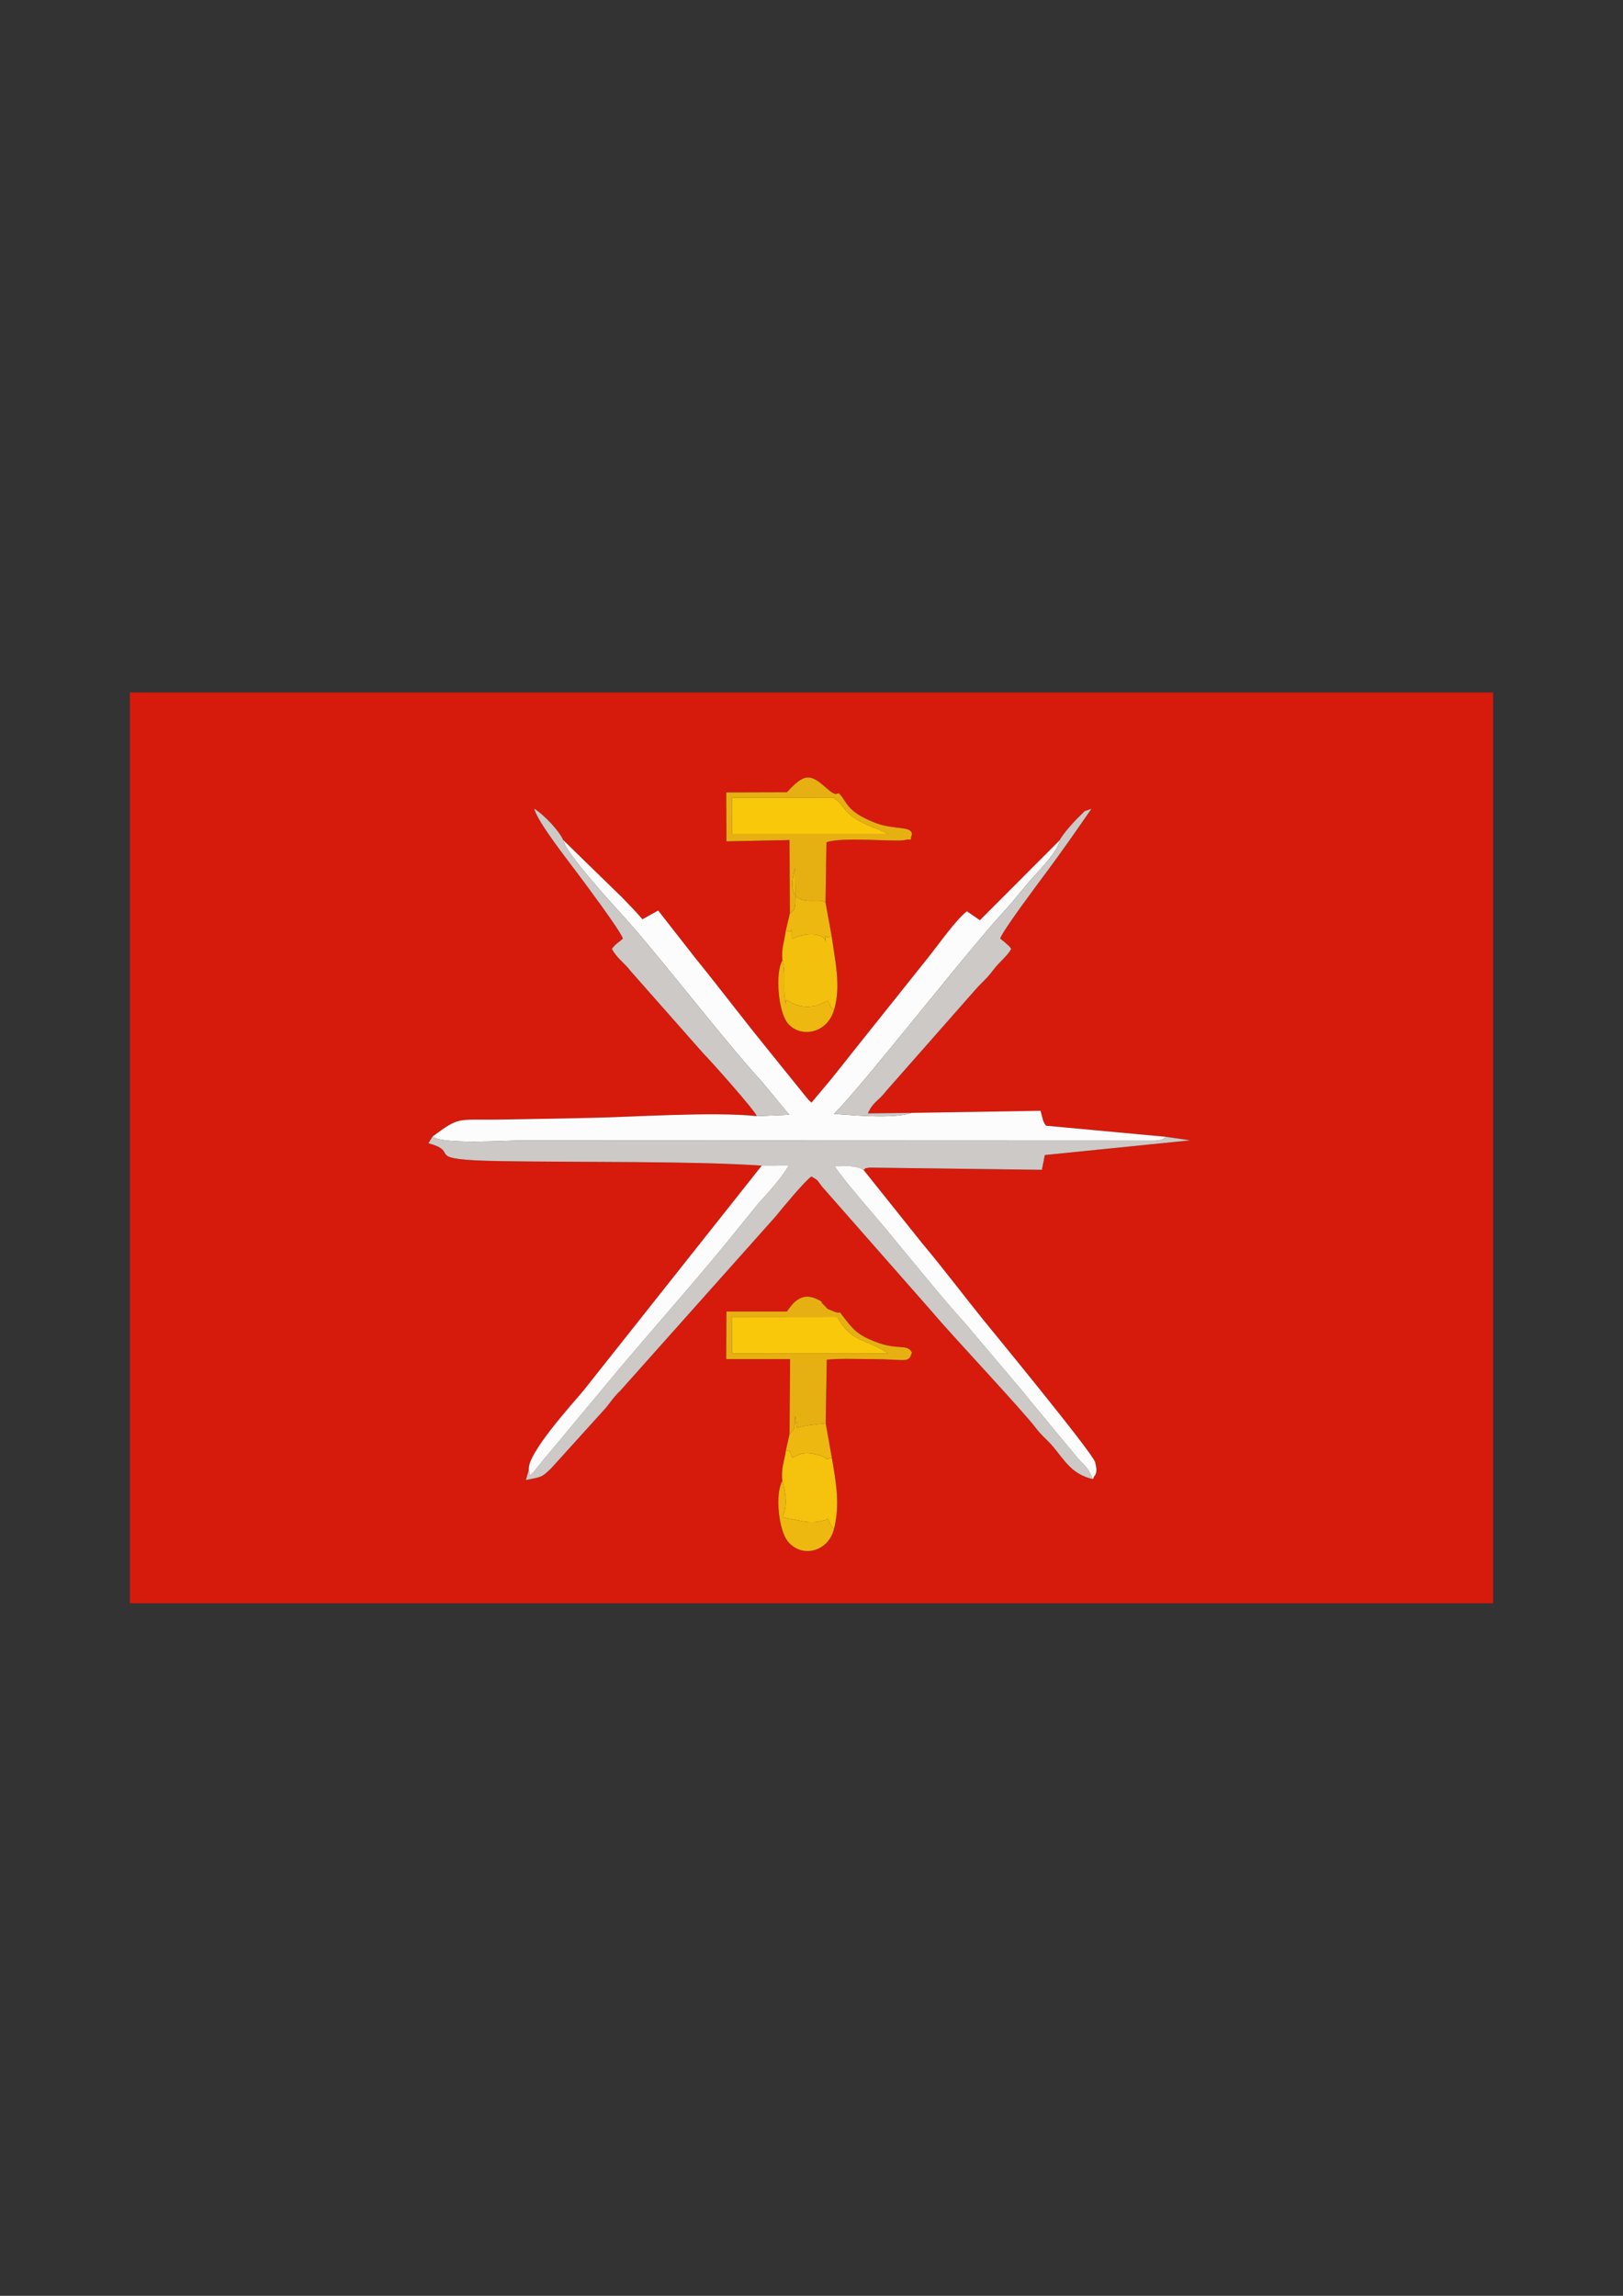 <?xml version="1.0" encoding="UTF-8"?>
<!DOCTYPE svg PUBLIC "-//W3C//DTD SVG 1.1//EN" "http://www.w3.org/Graphics/SVG/1.1/DTD/svg11.dtd">
<!-- Creator: CorelDRAW X5 -->
<svg xmlns="http://www.w3.org/2000/svg" xml:space="preserve" width="210mm" height="297mm" style="shape-rendering:geometricPrecision; text-rendering:geometricPrecision; image-rendering:optimizeQuality; fill-rule:evenodd; clip-rule:evenodd"
viewBox="0 0 210 297"
 xmlns:xlink="http://www.w3.org/1999/xlink">
 <rect x="0" y="0" width="210" height="297" fill="#333333" stroke="none"/>
 <defs>
  <style type="text/css">
   <![CDATA[
    .fil2 {fill:#CDC9C6}
    .fil0 {fill:#D61A0C}
    .fil3 {fill:#E7B012}
    .fil7 {fill:#EDB810}
    .fil5 {fill:#F3C10D}
    .fil6 {fill:#F5C20D}
    .fil4 {fill:#FAC80B}
    .fil1 {fill:#FCFCFC}
   ]]>
  </style>
 </defs>
 <g id="Layer_x0020_1">
  <g id="_413377040">
   <path id="_414279536" class="fil0" d="M106.834 184.124l0.794 4.456c0.53,3.114 1.085,6.029 0.279,9.223 -0.691,2.841 -4.004,3.856 -5.916,1.673 -1.251,-1.428 -1.734,-6.223 -0.766,-7.906 -0.194,-1.577 0.269,-2.52 0.488,-4.08l0.446 -1.95 0.075 -9.719 -8.274 0.004 0.042 -6.16 7.824 -0.004c0.747,-1.085 1.881,-2.629 3.991,-1.546 1.075,0.551 0.019,-0.029 0.754,0.675 0.853,0.817 0.059,0.305 1.013,0.744 1.77,0.815 0.418,-0.595 1.907,1.29 1.083,1.371 1.698,1.933 3.65,2.712 3.115,1.243 4.164,0.211 4.856,1.423 -0.47,1.47 -0.566,0.868 -5.234,0.864 -1.895,-0.001 -3.915,-0.106 -5.787,0.072l-0.14 8.229zm-0.025 -67.376l0.785 4.295c0.41,3.02 1.27,6.564 0.314,9.609 -0.906,3.16 -4.522,3.692 -6.072,1.605 -1.145,-1.542 -1.559,-6.41 -0.602,-8.02 -0.152,-1.599 0.244,-2.353 0.455,-3.933l0.514 -2.145 -0.05 -9.485 -8.16 0.171 -0.028 -6.331 7.859 -0.025c2.187,-2.391 2.966,-2.455 4.987,-0.631 2.272,2.051 0.968,-0.582 2.638,1.984 0.743,1.141 1.972,1.893 3.761,2.594 2.488,0.975 4.731,0.356 4.785,1.493 -0.419,1.19 0.461,0.429 -1,0.758 -1.082,0.244 -8.304,-0.467 -10.066,0.286l-0.121 7.774zm-33.924 -8.062l7.663 7.466c0.955,1.01 1.655,1.683 2.58,2.771l2.033 -1.132 4.842 6.19c1.62,1.993 3.335,4.19 4.99,6.306 1.682,2.151 3.126,3.972 4.845,6.089l4.413 5.468c0.492,0.56 0.16,0.286 0.75,0.793l2.478 -2.952c1.002,-1.272 1.594,-1.97 2.499,-3.145l10.024 -12.553c1.368,-1.697 3.663,-4.99 5.107,-6.097l1.682 1.154 10.317 -10.339c0.362,-0.771 1.964,-2.538 2.577,-3.11 1.028,-0.96 0.194,-0.443 1.539,-0.967 -2.079,2.992 -3.875,5.588 -6.017,8.461 -1.002,1.344 -5.369,7.174 -5.798,8.313 0.42,0.4 0.309,0.228 0.694,0.587 0.561,0.523 0.273,0.168 0.743,0.759 -0.506,0.937 -1.551,1.699 -2.312,2.716 -0.923,1.234 -1.349,1.456 -2.347,2.589l-11.568 13.133c-1.045,1.357 -1.654,1.334 -2.325,2.85l5.679 -0.068 16.661 -0.27c0.279,0.985 0.277,1.355 0.707,1.929l15.555 1.442 3.114 0.453 -18.82 1.901 -0.383 1.911 -22.319 -0.287c-0.926,0.201 -0.193,-0.103 -0.753,0.302l7.654 9.576c2.755,3.282 5.19,6.536 7.832,9.806 0.892,1.104 14.141,17.206 14.473,18.414 0.433,1.576 -0.096,1.736 -0.152,1.907 -0.028,0.084 -0.074,0.214 -0.144,0.3 -2.727,-0.658 -3.554,-2.311 -5.17,-4.234 -0.812,-0.967 -1.387,-1.31 -2.2,-2.382 -1.781,-2.351 -10.981,-12.113 -13.311,-14.903l-14.357 -16.33c-0.757,-0.977 -0.373,-0.692 -1.359,-1.308 -0.841,0.543 -3.799,4.117 -4.598,5.119l-20.115 22.566c-1.108,1.06 -1.344,1.676 -2.277,2.669l-6.698 7.4c-1.25,1.206 -1.179,1.088 -3.269,1.521l0.382 -1.333c-0.245,-2.071 5.559,-8.443 7.012,-10.17l23.128 -29.173c-8.843,-0.608 -23.809,-0.419 -33.782,-0.584 -10.719,-0.176 -4.889,-1.117 -9.356,-2.308l0.541 -0.874c3.559,-2.621 3.089,-2.115 8.462,-2.188 3.766,-0.051 7.524,-0.143 11.289,-0.209 6.171,-0.108 16.498,-0.847 22.203,-0.241 -0.274,-0.783 -6.157,-7.375 -6.862,-8.051l-9.432 -10.682c-0.918,-1.19 -1.826,-1.705 -2.459,-2.91 0.609,-0.764 0.744,-0.693 1.435,-1.328 -0.428,-1.159 -4.793,-6.982 -5.802,-8.339 -1.337,-1.797 -5.275,-6.776 -5.674,-8.466 1.239,0.79 3.16,2.778 3.757,4.073zm-56.079 98.728l176.389 0 0 -117.828 -176.389 0 0 117.828z"/>
   <path id="_414279560" class="fil1" d="M97.922 144.39c-5.705,-0.606 -16.031,0.133 -22.203,0.241 -3.764,0.066 -7.523,0.159 -11.289,0.209 -5.373,0.073 -4.904,-0.434 -8.462,2.188 1.136,1.072 9.805,0.508 11.285,0.508l82.211 0.035c0.34,-0.041 0.719,0.048 1.431,-0.502l-15.555 -1.442c-0.43,-0.575 -0.427,-0.945 -0.707,-1.929l-16.661 0.27c-2.33,0.787 -7.213,0.338 -10.052,0.129 4.135,-4.17 17.008,-20.824 22.098,-26.315 1.309,-1.412 2.347,-2.864 3.73,-4.38 0.818,-0.897 3.244,-3.427 3.36,-4.696l-10.317 10.339 -1.682 -1.154c-1.445,1.107 -3.739,4.4 -5.107,6.097l-10.024 12.553c-0.905,1.175 -1.497,1.873 -2.499,3.145l-2.478 2.952c-0.589,-0.508 -0.258,-0.234 -0.75,-0.793l-4.413 -5.468c-1.719,-2.117 -3.162,-3.938 -4.845,-6.089 -1.655,-2.116 -3.37,-4.312 -4.99,-6.306l-4.842 -6.19 -2.033 1.132c-0.925,-1.087 -1.625,-1.761 -2.58,-2.771l-7.663 -7.466c0.176,1.484 6.173,8.088 7.1,9.091 4.986,5.397 13.284,16.348 18.508,22.061l3.636 4.373 -4.207 0.179z"/>
   <path id="_409710792" class="fil2" d="M98.565 150.793l3.479 -0.01c-0.783,1.468 -2.663,3.532 -3.939,4.929l-3.008 3.704c-4.577,5.729 -11.203,13.119 -16.006,18.906l-8.342 10.011c-0.974,1.119 -1.333,1.728 -2.145,2.566l-0.178 -0.764 -0.382 1.333c2.09,-0.432 2.019,-0.314 3.269,-1.521l6.698 -7.4c0.933,-0.993 1.169,-1.609 2.277,-2.669l20.115 -22.566c0.799,-1.002 3.757,-4.576 4.598,-5.119 0.986,0.615 0.601,0.331 1.359,1.308l14.357 16.33c2.33,2.791 11.529,12.552 13.311,14.903 0.812,1.072 1.387,1.414 2.2,2.382 1.615,1.923 2.443,3.576 5.17,4.234 -0.679,-1.687 -0.992,-1.577 -2.011,-2.793l-6.237 -7.529c-0.664,-0.896 -1.372,-1.629 -2.077,-2.513l-6.304 -7.449c-2.636,-2.859 -7.933,-9.429 -10.473,-12.466 -1.83,-2.187 -5.002,-5.756 -6.305,-7.728 1.601,0.033 2.635,-0.198 3.743,0.476 0.56,-0.405 -0.173,-0.101 0.753,-0.302l22.319 0.287 0.383 -1.911 18.82 -1.901 -3.114 -0.453c-0.711,0.55 -1.091,0.461 -1.431,0.502l-82.211 -0.035c-1.48,0 -10.149,0.564 -11.285,-0.508l-0.541 0.874c4.467,1.191 -1.363,2.131 9.356,2.308 9.973,0.164 24.939,-0.025 33.782,0.584z"/>
   <path id="_414278384" class="fil2" d="M97.922 144.39l4.207 -0.179 -3.636 -4.373c-5.224,-5.713 -13.522,-16.664 -18.508,-22.061 -0.927,-1.004 -6.923,-7.607 -7.1,-9.091 -0.597,-1.295 -2.518,-3.283 -3.757,-4.073 0.399,1.69 4.337,6.669 5.674,8.466 1.009,1.357 5.374,7.181 5.802,8.339 -0.691,0.636 -0.827,0.564 -1.435,1.328 0.633,1.205 1.541,1.72 2.459,2.91l9.432 10.682c0.705,0.676 6.588,7.268 6.862,8.051z"/>
   <path id="_414278120" class="fil2" d="M137.108 108.704c-0.117,1.269 -2.542,3.799 -3.36,4.696 -1.383,1.516 -2.421,2.968 -3.73,4.38 -5.091,5.491 -17.963,22.145 -22.098,26.315 2.84,0.209 7.722,0.659 10.052,-0.129l-5.679 0.068c0.671,-1.516 1.28,-1.494 2.325,-2.85l11.568 -13.133c0.998,-1.133 1.424,-1.355 2.347,-2.589 0.761,-1.017 1.806,-1.779 2.312,-2.716 -0.469,-0.591 -0.182,-0.235 -0.743,-0.759 -0.385,-0.359 -0.274,-0.187 -0.694,-0.587 0.429,-1.14 4.796,-6.969 5.798,-8.313 2.142,-2.873 3.938,-5.468 6.017,-8.461 -1.345,0.524 -0.511,0.008 -1.539,0.967 -0.612,0.572 -2.215,2.339 -2.577,3.11z"/>
   <path id="_414278360" class="fil1" d="M68.425 190.136l0.178 0.764c0.811,-0.839 1.171,-1.447 2.145,-2.566l8.342 -10.011c4.804,-5.787 11.429,-13.177 16.006,-18.906l3.008 -3.704c1.276,-1.397 3.156,-3.462 3.939,-4.929l-3.479 0.01 -23.128 29.173c-1.453,1.726 -7.257,8.099 -7.012,10.17z"/>
   <path id="_414277064" class="fil1" d="M141.397 191.35c0.07,-0.086 0.116,-0.216 0.144,-0.3 0.056,-0.171 0.585,-0.331 0.152,-1.907 -0.332,-1.208 -13.581,-17.31 -14.473,-18.414 -2.642,-3.27 -5.077,-6.524 -7.832,-9.806l-7.654 -9.576c-1.108,-0.673 -2.142,-0.443 -3.743,-0.476 1.303,1.972 4.475,5.54 6.305,7.728 2.54,3.037 7.836,9.607 10.473,12.466l6.304 7.449c0.705,0.884 1.413,1.617 2.077,2.513l6.237 7.529c1.019,1.216 1.332,1.106 2.011,2.793z"/>
   <path id="_414277016" class="fil3" d="M94.746 170.374l13.582 -0.016c1.843,3.401 3.601,2.689 6.571,4.725l-20.197 0.005 0.043 -4.714zm7.413 15.166c0.6,-0.745 0.698,-0.333 0.723,-2.405l0.251 1.608c0.626,-0.32 2.926,-0.537 3.701,-0.619l0.14 -8.229c1.872,-0.178 3.893,-0.074 5.787,-0.072 4.668,0.003 4.764,0.606 5.234,-0.864 -0.692,-1.211 -1.741,-0.18 -4.856,-1.423 -1.952,-0.779 -2.567,-1.341 -3.65,-2.712 -1.489,-1.885 -0.137,-0.475 -1.907,-1.29 -0.953,-0.439 -0.16,0.073 -1.013,-0.744 -0.735,-0.704 0.321,-0.123 -0.754,-0.675 -2.11,-1.082 -3.244,0.462 -3.991,1.546l-7.824 0.004 -0.042 6.16 8.274 -0.004 -0.075 9.719z"/>
   <path id="_414278288" class="fil3" d="M94.697 103.202l13.125 -0.002c1.48,0.941 1.071,1.642 3.208,2.926 1.298,0.78 2.687,1.072 3.917,1.804l-20.222 0.001 -0.028 -4.728zm7.508 14.957c0.573,-0.498 0.73,-0.155 0.716,-2.822 -0.005,-1.019 -0.039,-2.05 -0.039,-3.079 -1.299,4.521 1.176,4.281 2.812,4.254l0.543 0.013c0.039,0.007 0.148,0.041 0.183,0.05 0.066,0.018 0.292,0.107 0.39,0.172l0.121 -7.774c1.762,-0.752 8.984,-0.042 10.066,-0.286 1.461,-0.329 0.58,0.432 1,-0.758 -0.054,-1.137 -2.297,-0.518 -4.785,-1.493 -1.79,-0.701 -3.018,-1.453 -3.761,-2.594 -1.67,-2.566 -0.366,0.067 -2.638,-1.984 -2.021,-1.824 -2.8,-1.76 -4.987,0.631l-7.859 0.025 0.028 6.331 8.16 -0.171 0.05 9.485z"/>
   <path id="_414280160" class="fil4" d="M94.702 175.088l20.197 -0.005c-2.971,-2.035 -4.728,-1.324 -6.571,-4.725l-13.582 0.016 -0.043 4.714z"/>
   <path id="_414280016" class="fil4" d="M94.725 107.93l20.222 -0.001c-1.23,-0.732 -2.619,-1.024 -3.917,-1.804 -2.137,-1.283 -1.728,-1.984 -3.208,-2.926l-13.125 0.002 0.028 4.728z"/>
   <path id="_414280832" class="fil5" d="M101.236 124.238c0.461,1.627 0.071,3.358 0.32,4.934 0.286,1.809 -0.095,-0.031 0.304,0.224 0.022,0.014 0.105,0.063 0.131,0.079 1.098,0.663 2.058,0.937 3.639,0.631l1.495 -0.647c0.565,0.985 -0.014,0.502 0.784,1.194 0.955,-3.045 0.096,-6.589 -0.314,-9.609 -0.939,0.729 -0.769,-0.876 -0.787,0.789 -0.135,-1.304 -2.935,-1.143 -4.329,-0.353 -0.061,-2.35 0.139,-0.298 -0.788,-1.175 -0.211,1.58 -0.607,2.334 -0.455,3.933z"/>
   <path id="_414279896" class="fil6" d="M101.225 191.57c1.607,5.747 -1.984,4.238 2.115,5.128 0.673,0.146 1.276,0.236 2.023,0.195 0.403,-0.022 0.577,-0.038 0.962,-0.136 0.831,-0.211 0.277,0.014 0.749,-0.321l0.391 0.727c0.436,0.707 0.03,0.187 0.442,0.641 0.806,-3.193 0.251,-6.109 -0.279,-9.223 -1.354,0.37 -0.079,-0.056 -2.422,-0.511 -1.179,-0.229 -1.766,0.022 -2.675,0.518 -0.655,-1.666 -0.099,-0.362 -0.818,-1.097 -0.219,1.559 -0.682,2.503 -0.488,4.08z"/>
   <path id="_414279848" class="fil7" d="M107.907 197.803c-0.412,-0.454 -0.005,0.066 -0.442,-0.641l-0.391 -0.727c-0.471,0.335 0.083,0.11 -0.749,0.321 -0.385,0.098 -0.559,0.114 -0.962,0.136 -0.747,0.041 -1.351,-0.049 -2.023,-0.195 -4.099,-0.89 -0.508,0.619 -2.115,-5.128 -0.968,1.683 -0.485,6.478 0.766,7.906 1.912,2.183 5.224,1.168 5.916,-1.673z"/>
   <path id="_414279680" class="fil7" d="M107.909 130.652c-0.798,-0.692 -0.219,-0.209 -0.784,-1.194l-1.495 0.647c-1.581,0.307 -2.542,0.033 -3.639,-0.631 -0.026,-0.016 -0.109,-0.065 -0.131,-0.079 -0.4,-0.256 -0.018,1.585 -0.304,-0.224 -0.249,-1.575 0.141,-3.307 -0.32,-4.934 -0.957,1.61 -0.543,6.477 0.602,8.02 1.55,2.087 5.166,1.554 6.072,-1.605z"/>
   <path id="_414280688" class="fil7" d="M102.205 118.159l-0.514 2.145c0.927,0.878 0.727,-1.175 0.788,1.175 1.394,-0.79 4.193,-0.952 4.329,0.353 0.019,-1.665 -0.152,-0.06 0.787,-0.789l-0.785 -4.295c-0.098,-0.065 -0.324,-0.154 -0.39,-0.172 -0.035,-0.01 -0.144,-0.043 -0.183,-0.05l-0.543 -0.013c-1.636,0.027 -4.111,0.267 -2.812,-4.254 0,1.029 0.034,2.06 0.039,3.079 0.014,2.667 -0.143,2.324 -0.716,2.822z"/>
   <path id="_413373392" class="fil7" d="M102.159 185.54l-0.446 1.95c0.718,0.735 0.163,-0.569 0.818,1.097 0.909,-0.496 1.496,-0.747 2.675,-0.518 2.344,0.456 1.069,0.881 2.422,0.511l-0.794 -4.456c-0.775,0.082 -3.075,0.298 -3.701,0.619l-0.251 -1.608c-0.025,2.072 -0.123,1.66 -0.723,2.405z"/>
  </g>
 </g>
</svg>
